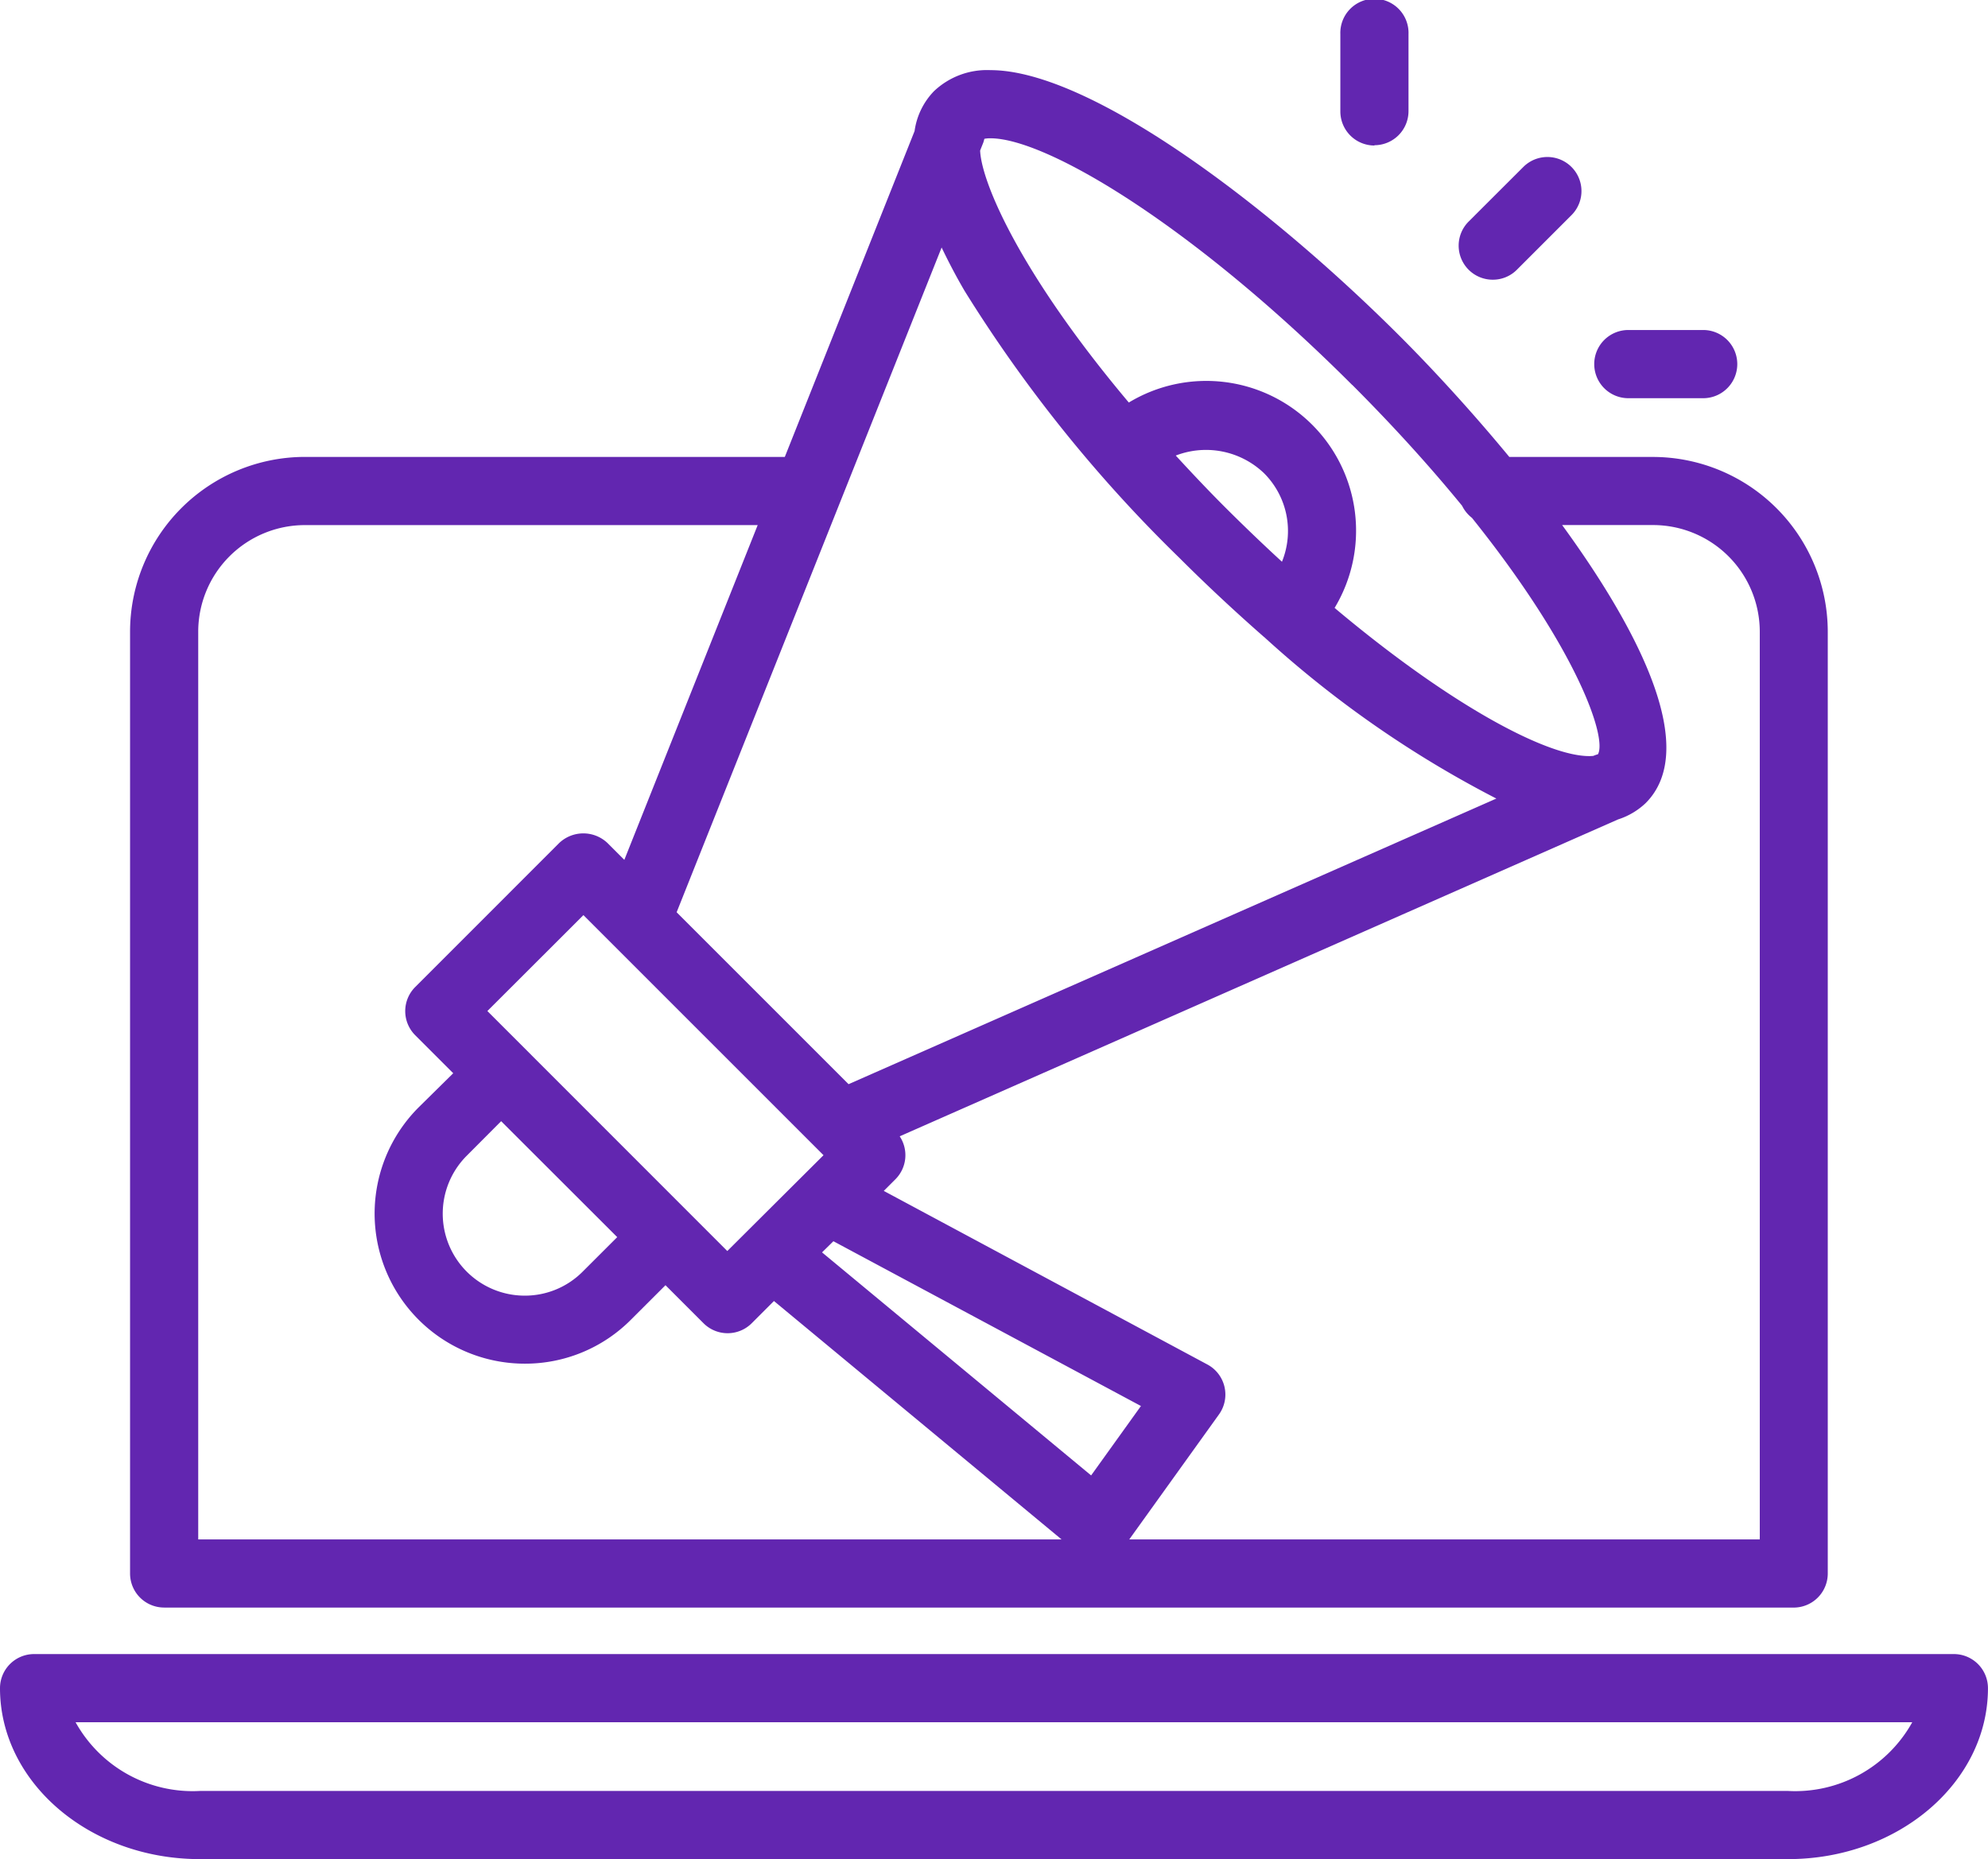 <svg xmlns="http://www.w3.org/2000/svg" width="47.047" height="44" viewBox="0 0 47.047 44">
  <defs>
    <style>
      .cls-1 {
        fill: #6226b0;
      }
    </style>
  </defs>
  <g id="ads-campaign" transform="translate(-6.646 -7.063)">
    <path id="Path_8073" data-name="Path 8073" class="cls-1" d="M13.177,46.539H51.741a.807.807,0,0,0,.807-.807V23.442a4.141,4.141,0,0,0-4.136-4.136h-3.4c-.891-1.08-1.806-2.073-2.578-2.846-3.14-3.14-7.357-6.309-9.7-6.309a1.822,1.822,0,0,0-1.34.5,1.686,1.686,0,0,0-.457.942l-3.071,7.712H16.507a4.141,4.141,0,0,0-4.136,4.136v22.29a.806.806,0,0,0,.806.807Zm7.976-11.512L23.9,37.771l-.818.817a1.927,1.927,0,0,1-1.371.568h0a1.94,1.94,0,0,1-1.372-3.312Zm-.326-2.607L23.1,30.15l2.839,2.839,2.7,2.7h0l.143.143L26.505,38.1Zm10.75-18.071c.158.327.332.666.545,1.029a33.4,33.4,0,0,0,5.08,6.315c.631.631,1.307,1.262,2,1.87l0,0,.009.006a25.342,25.342,0,0,0,5.494,3.822l-15.33,6.76-4.069-4.069Zm8.053,7.436c-.423-.388-.853-.8-1.288-1.232s-.841-.864-1.224-1.28a1.986,1.986,0,0,1,2.087.416,1.932,1.932,0,0,1,.425,2.1ZM29.016,37.868l7.278,3.9-1.179,1.643-6.368-5.279Zm19.4-16.95a2.526,2.526,0,0,1,2.523,2.523V44.925H36.018l2.123-2.958a.807.807,0,0,0-.274-1.181l-7.659-4.109.277-.277a.807.807,0,0,0,.1-1.015l17-7.5a1.7,1.7,0,0,0,.653-.386c1.256-1.256-.081-3.981-1.976-6.581ZM41.294,17.6c1.022,1.023,1.878,1.978,2.6,2.861a.816.816,0,0,0,.234.287c2.488,3.106,3.2,5.2,2.981,5.595a.687.687,0,0,0-.08.026L47,26.381a.83.83,0,0,1-.1.005c-1.017,0-3.3-1.218-6.023-3.507a3.544,3.544,0,0,0-4.87-4.861c-2.543-3.021-3.485-5.189-3.519-5.964l.075-.188c.011-.03.017-.06.026-.09a.711.711,0,0,1,.143-.012c1.32,0,4.768,2.045,8.559,5.836Zm-27.31,5.842a2.525,2.525,0,0,1,2.522-2.523H27.224l-3.156,7.923-.4-.4a.83.83,0,0,0-1.14,0l-3.409,3.41a.806.806,0,0,0,0,1.14l.9.9L19.2,34.7a3.553,3.553,0,0,0,2.512,6.066h0a3.529,3.529,0,0,0,2.512-1.04l.818-.817.9.9a.807.807,0,0,0,1.141,0l.526-.526,6.807,5.643H13.984Z" transform="translate(-2.647 -1.428)"/>
    <path id="Path_8074" data-name="Path 8074" class="cls-1" d="M52.886,79.867H7.453a.807.807,0,0,0-.807.807c0,2.231,2.121,4.046,4.729,4.046H48.963c2.608,0,4.729-1.815,4.729-4.046a.807.807,0,0,0-.807-.807Zm-3.923,3.24H11.375a3.17,3.17,0,0,1-2.94-1.626H51.9A3.169,3.169,0,0,1,48.963,83.107Z" transform="translate(0 -33.656)"/>
    <path id="Path_8075" data-name="Path 8075" class="cls-1" d="M71.652,16.877a.8.8,0,0,0,.571-.236l1.292-1.292a.806.806,0,0,0-1.14-1.14L71.082,15.5a.806.806,0,0,0,.57,1.377Z" transform="translate(-29.679 -3.194)"/>
    <path id="Path_8076" data-name="Path 8076" class="cls-1" d="M66.444,10.5A.807.807,0,0,0,67.25,9.7V7.87a.807.807,0,1,0-1.613,0V9.7a.807.807,0,0,0,.807.807Z" transform="translate(-27.271 0)"/>
    <path id="Path_8077" data-name="Path 8077" class="cls-1" d="M77.565,23.2h1.828a.807.807,0,0,0,0-1.613H77.565a.807.807,0,0,0,0,1.613Z" transform="translate(-32.412 -6.713)"/>
  </g>
</svg>

